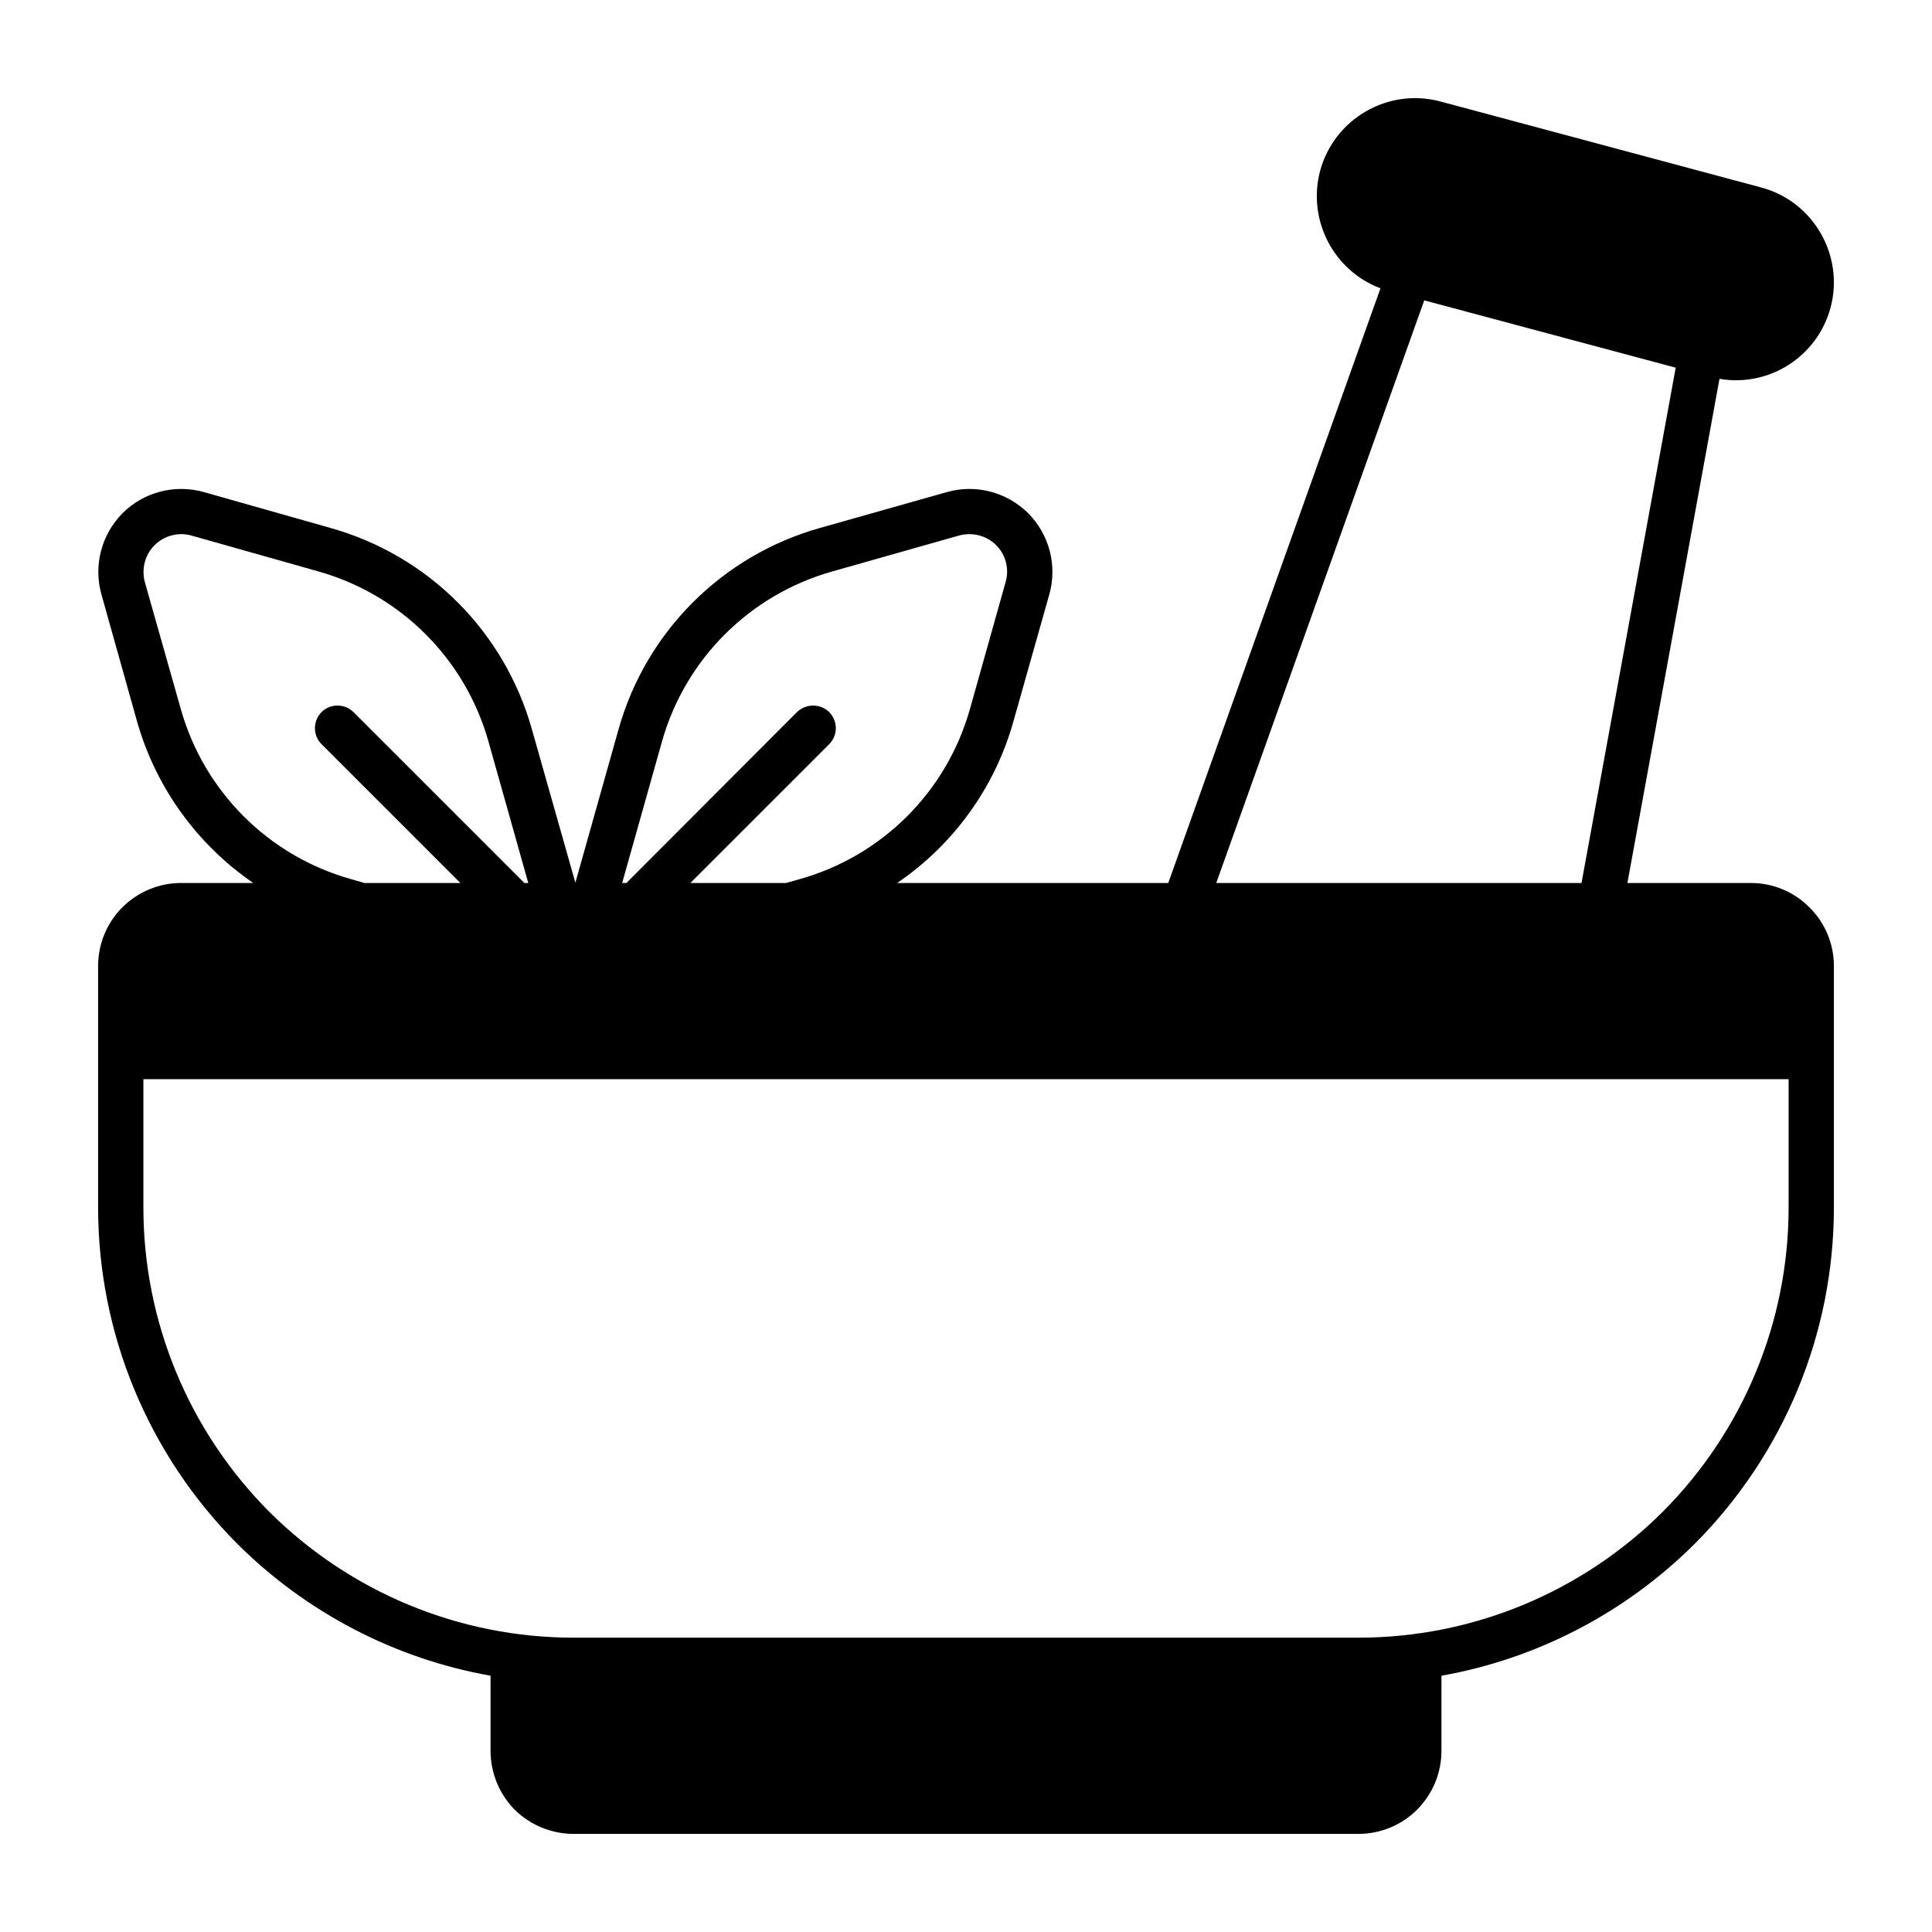 <svg data-name="Line Glyph" xmlns="http://www.w3.org/2000/svg" viewBox="0 0 64 64" id="Line_Glyph"><path fill-rule="evenodd" d="m59.94 30.06c-.51-.52-1.21-.81-1.94-.81h-4.09l3.05-16.7c1.64.28 3.24-.73 3.68-2.36.46-1.73-.57-3.52-2.3-3.98l-10.63-2.85c-1.73-.46-3.51.57-3.98 2.3-.43 1.63.45 3.31 2 3.89l-7.03 19.7h-8.98c1.85-1.26 3.23-3.14 3.85-5.35l1.19-4.21c.27-.96 0-1.98-.7-2.69-.71-.7-1.74-.97-2.69-.7l-4.21 1.19c-3.23.91-5.76 3.43-6.67 6.67l-1.43 5.08-1.44-5.08c-.91-3.24-3.43-5.76-6.67-6.67l-4.2-1.19c-.96-.27-1.99 0-2.69.7-.7.71-.97 1.73-.7 2.69l1.18 4.21c.63 2.21 2.01 4.09 3.85 5.35h-2.39c-.73 0-1.43.29-1.95.81-.51.51-.8 1.21-.8 1.94v8c0 4.18 1.66 8.18 4.61 11.14 2.3 2.29 5.23 3.81 8.39 4.37v2.49c0 .73.29 1.43.8 1.95.52.51 1.22.8 1.95.8h26c.73 0 1.43-.29 1.94-.8.52-.52.81-1.22.81-1.95v-2.49c3.16-.56 6.09-2.08 8.39-4.37 2.95-2.96 4.61-6.96 4.61-11.14v-8c0-.73-.29-1.43-.81-1.94zm-12.76-20.11 8.33 2.23s-2.55 13.95-3.12 17.07h-12.1l6.89-19.3zm-25.25 14.61c.77-2.73 2.91-4.86 5.64-5.63l4.2-1.19c.44-.12.91 0 1.23.32s.44.79.31 1.23l-1.18 4.2c-.77 2.73-2.9 4.86-5.63 5.63l-.46.13h-3.17l4.6-4.6c.29-.29.29-.76 0-1.06-.3-.29-.77-.29-1.07 0l-5.65 5.66h-.14l1.32-4.69zm-15.94-1.07-1.19-4.2c-.12-.44 0-.91.32-1.23s.79-.44 1.22-.32l4.21 1.19c2.73.77 4.86 2.9 5.63 5.63l1.32 4.69h-.13l-5.66-5.66c-.29-.29-.77-.29-1.06 0-.29.3-.29.77 0 1.06l4.6 4.6h-3.18l-.45-.13c-2.73-.77-4.86-2.9-5.63-5.63zm53.26 16.51c0 3.78-1.5 7.4-4.17 10.08-2.68 2.67-6.3 4.17-10.08 4.17h-26c-3.78 0-7.4-1.5-10.08-4.17-2.67-2.68-4.17-6.3-4.17-10.08v-4.25h54.5z"></path></svg>